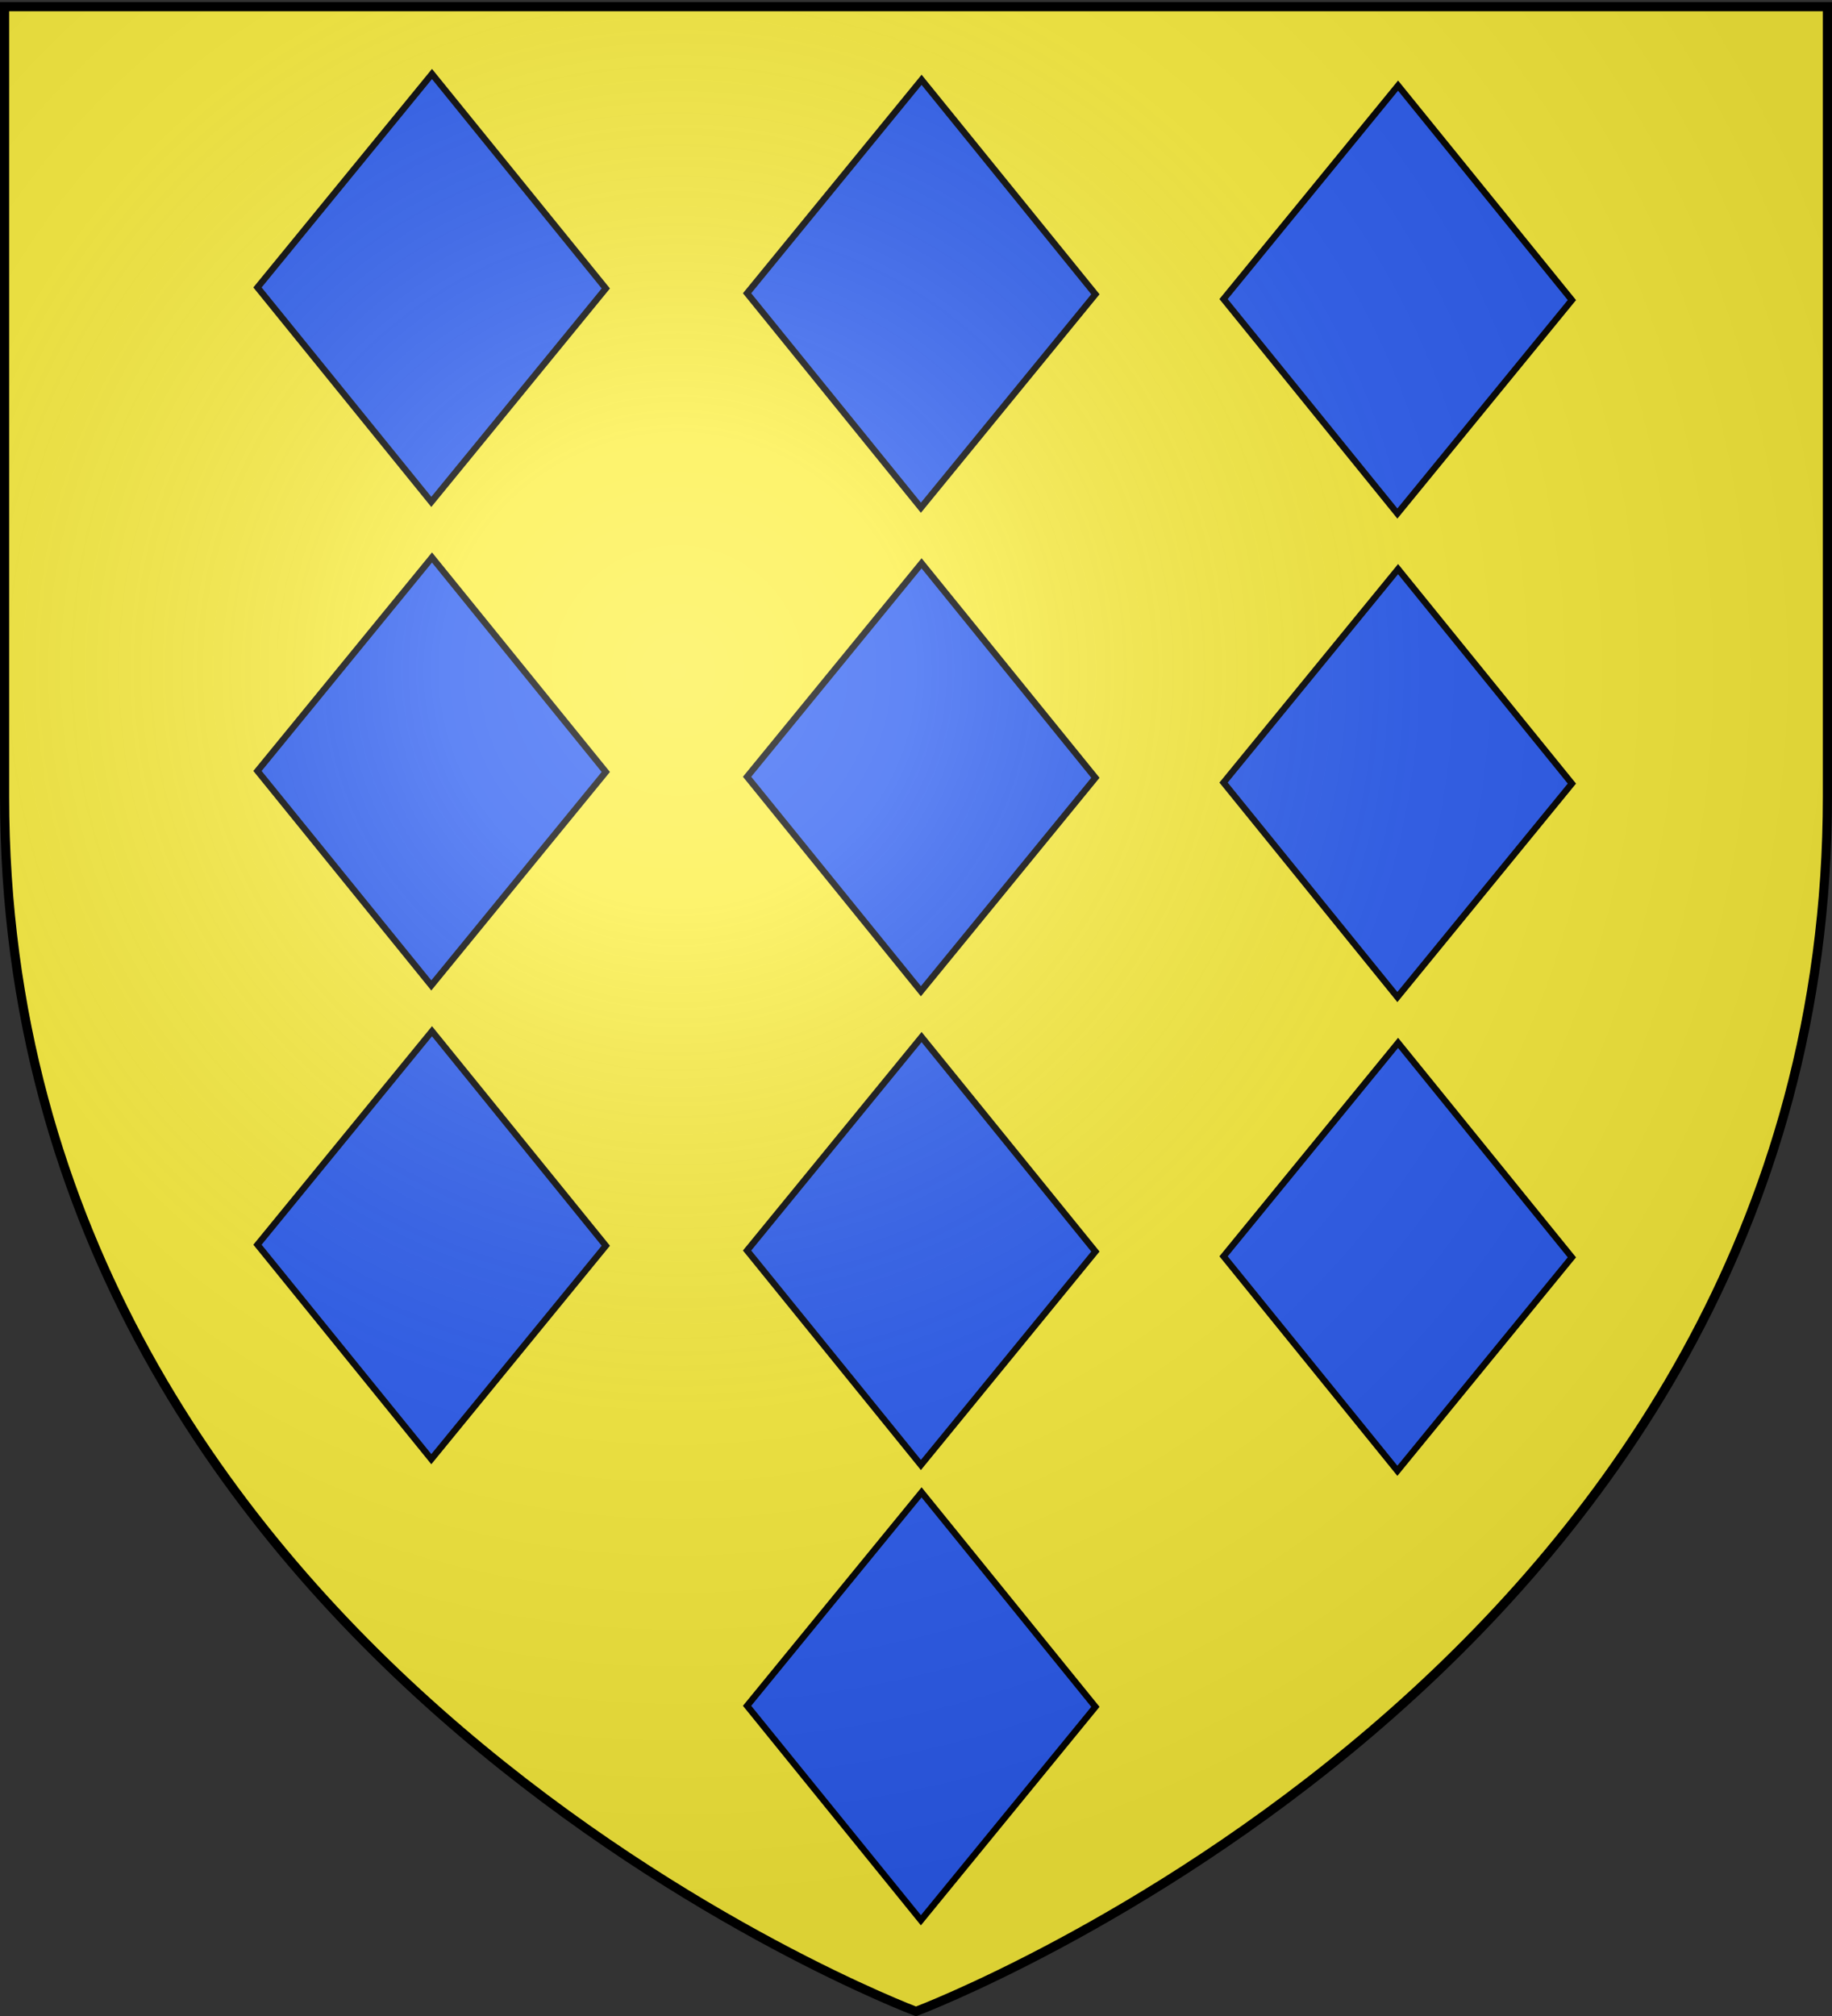 <svg xmlns="http://www.w3.org/2000/svg" xmlns:xlink="http://www.w3.org/1999/xlink" width="600" height="660" version="1.0"><rect width="100%" height="100%" fill="#333333" stroke="none"/><desc>Flag of Canton of Valais (Wallis)</desc><defs><g id="c"><path id="b" d="M0 0v1h.5z" transform="rotate(18 3.157 -.5)"/><use xlink:href="#b" width="810" height="540" transform="scale(-1 1)"/></g><g id="d"><use xlink:href="#c" width="810" height="540" transform="rotate(72)"/><use xlink:href="#c" width="810" height="540" transform="rotate(144)"/></g><radialGradient xlink:href="#a" id="l" cx="221.445" cy="226.331" r="300" fx="221.445" fy="226.331" gradientTransform="matrix(1.353 0 0 1.349 -77.63 -85.747)" gradientUnits="userSpaceOnUse"/><linearGradient id="a"><stop offset="0" style="stop-color:white;stop-opacity:.314"/><stop offset=".19" style="stop-color:white;stop-opacity:.251"/><stop offset=".6" style="stop-color:#6b6b6b;stop-opacity:.125"/><stop offset="1" style="stop-color:black;stop-opacity:.125"/></linearGradient></defs><g style="display:inline"><path d="M300 658.5s298.5-112.32 298.5-397.772V2.176H1.5v258.552C1.5 546.18 300 658.5 300 658.5" style="fill:#fcef3c;fill-opacity:1;fill-rule:evenodd;stroke:none"/><g style="display:inline"><path d="M0 0h600v660H0z" style="fill:none;stroke:none"/></g><path id="e" d="M127.457-96.656h90.364v90.287h-90.364z" style="fill:#2b5df2;fill-opacity:1;stroke:#000;stroke-width:2.151;stroke-miterlimit:4;stroke-opacity:1;stroke-dasharray:none" transform="matrix(.63 .777 -.633 .774 0 0)"/><use xlink:href="#e" id="f" width="600" height="660" x="0" y="0" transform="translate(160.347 1.903)"/><use xlink:href="#f" id="g" width="600" height="660" x="0" y="0" transform="translate(156.052 1.903)"/><use xlink:href="#e" id="h" width="600" height="660" x="0" y="0" transform="translate(0 158.29)"/><use xlink:href="#f" id="i" width="600" height="660" x="0" y="0" transform="translate(0 158.29)"/><use xlink:href="#g" id="j" width="600" height="660" x="0" y="0" transform="translate(0 158.29)"/><use xlink:href="#h" width="600" height="660" transform="translate(0 155.1)"/><use xlink:href="#i" id="k" width="600" height="660" x="0" y="0" transform="translate(0 155.1)"/><use xlink:href="#j" width="600" height="660" transform="translate(0 155.1)"/><use xlink:href="#k" width="600" height="660" transform="translate(0 149.053)"/></g><path d="M300 658.5s298.5-112.32 298.5-397.772V2.176H1.5v258.552C1.5 546.18 300 658.5 300 658.5" style="opacity:1;fill:url(#l);fill-opacity:1;fill-rule:evenodd;stroke:none;stroke-width:1px;stroke-linecap:butt;stroke-linejoin:miter;stroke-opacity:1"/><path d="M300 658.5S1.5 546.18 1.5 260.728V2.176h597v258.552C598.5 546.18 300 658.5 300 658.5z" style="opacity:1;fill:none;fill-opacity:1;fill-rule:evenodd;stroke:#000;stroke-width:3;stroke-linecap:butt;stroke-linejoin:miter;stroke-miterlimit:4;stroke-dasharray:none;stroke-opacity:1"/></svg>